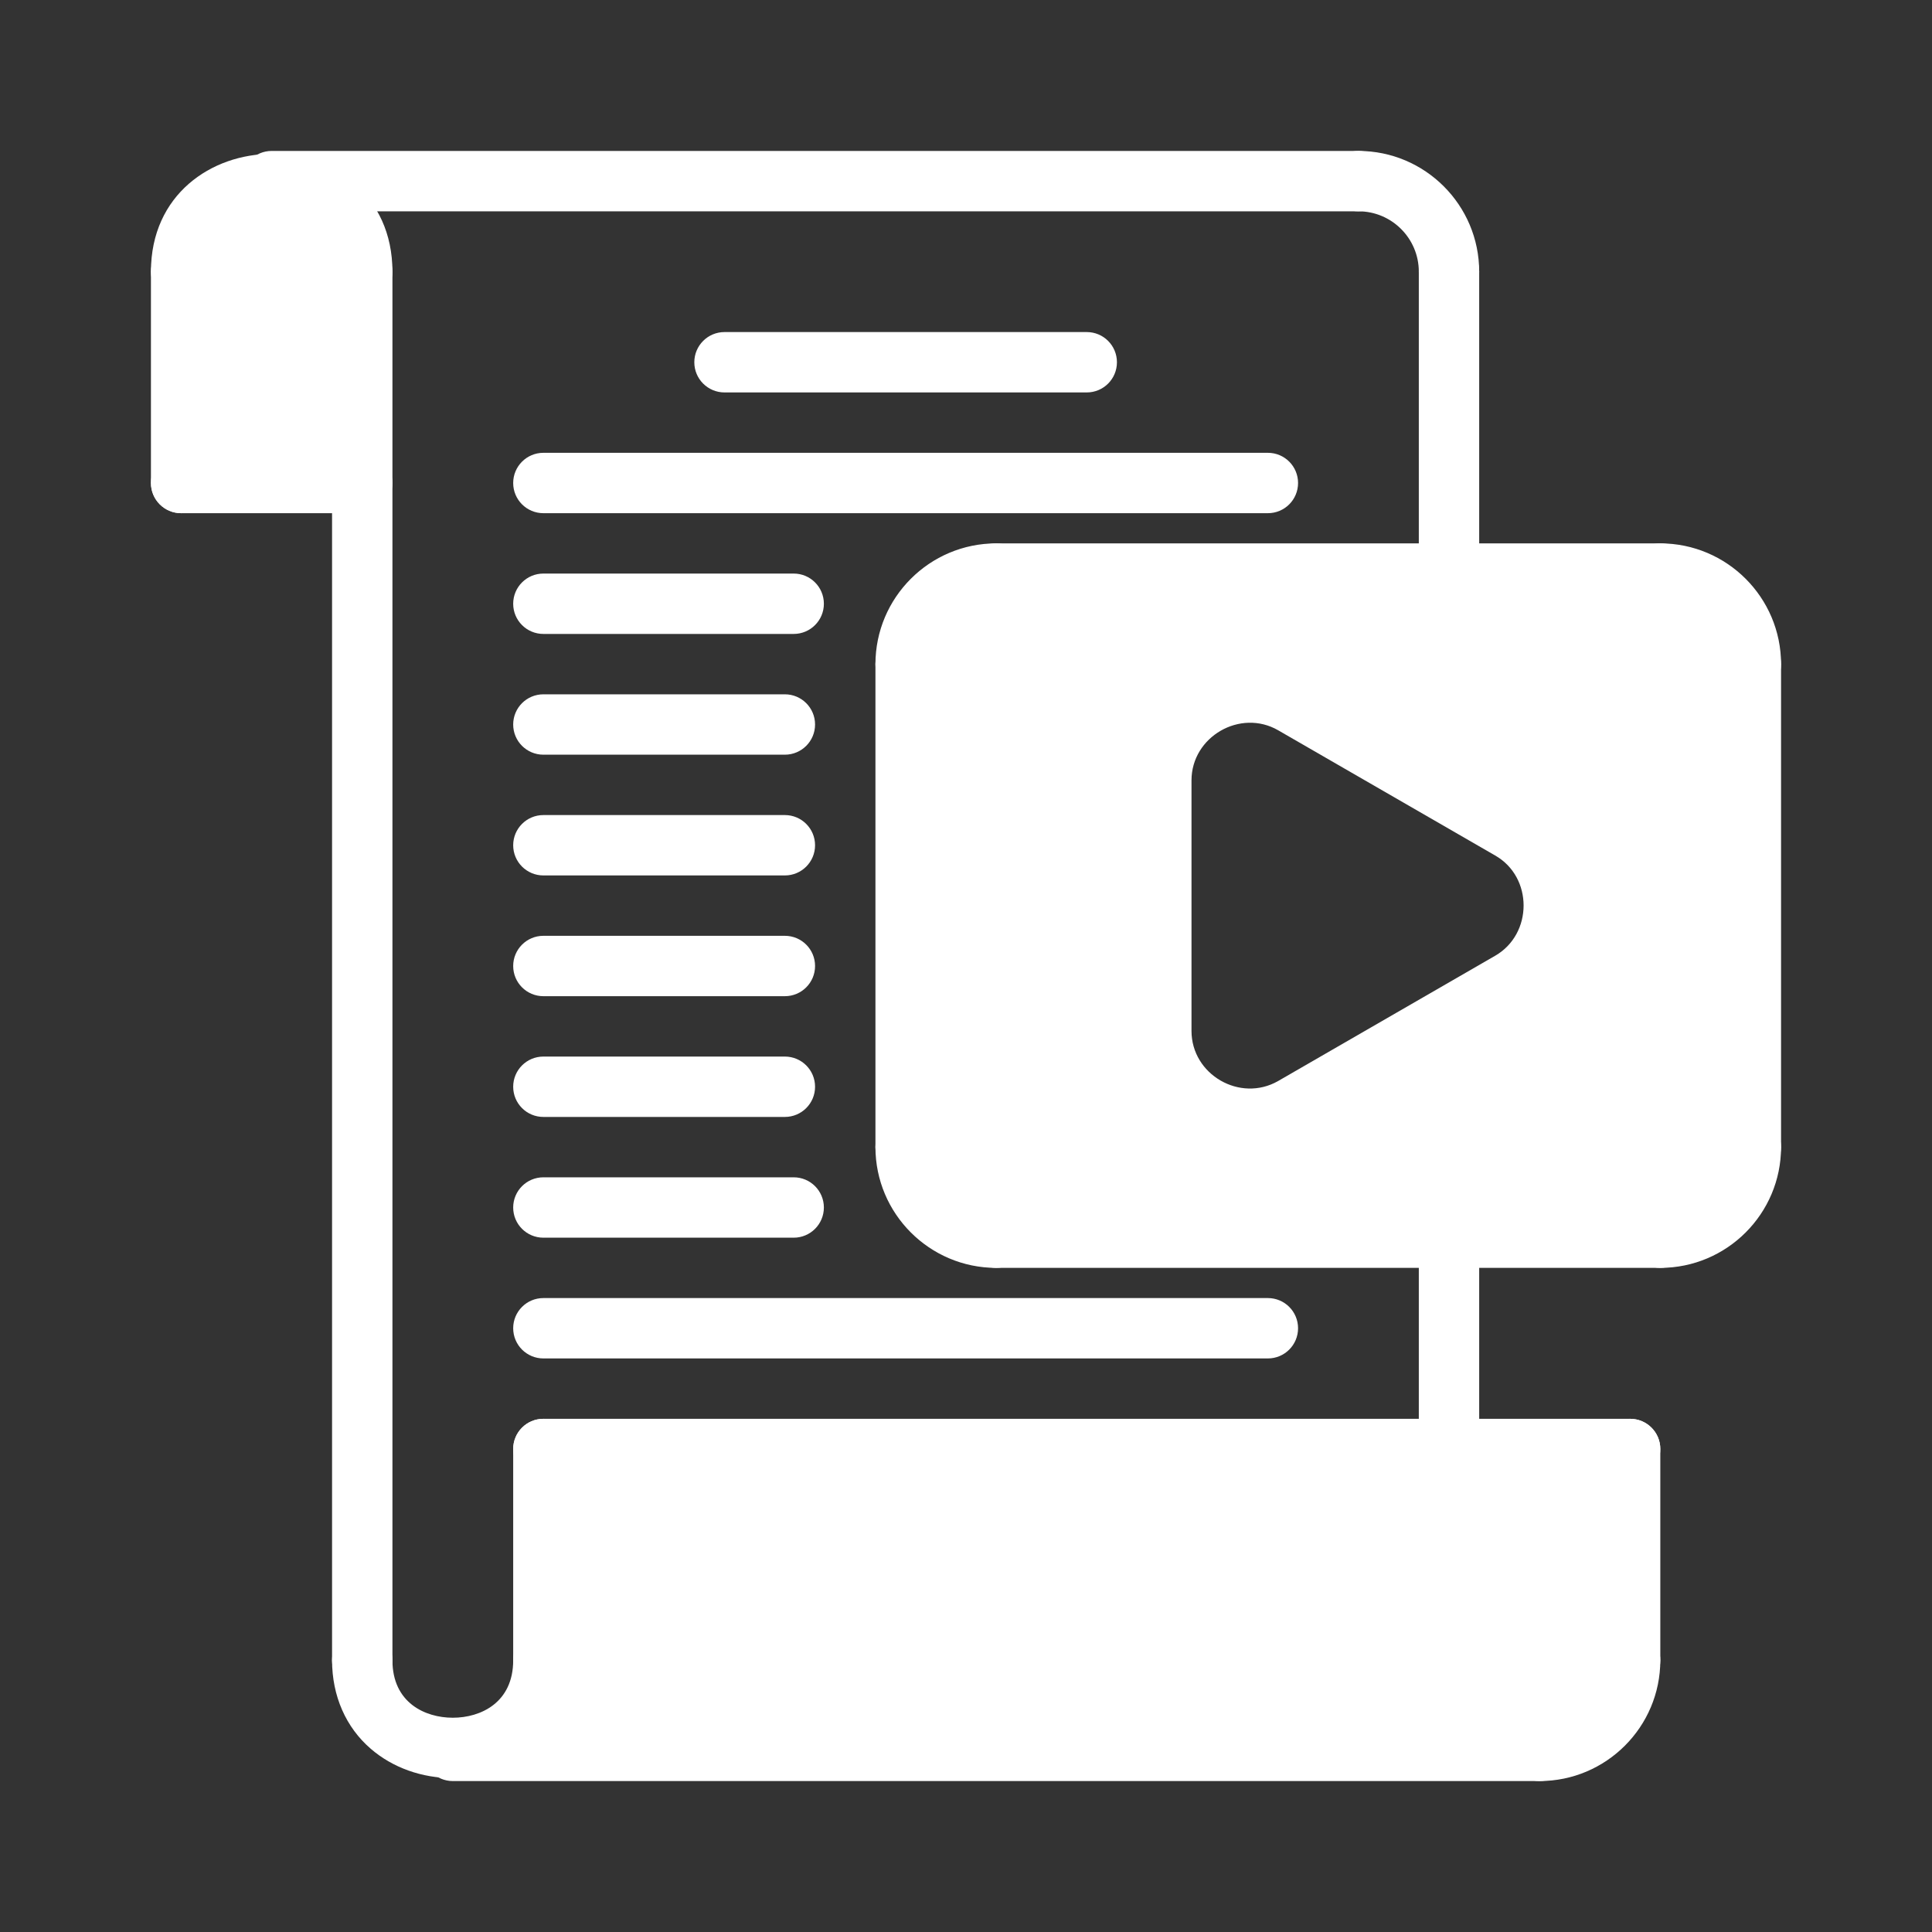 <svg width="64" height="64" viewBox="0 0 64 64" fill="none" xmlns="http://www.w3.org/2000/svg">
<rect x="0" y="0" width="64" height="64" fill="#333333" stroke="none"/>
<path d="M12 9V16H6V9C6 7.06 7.5 6.1 9 6.1C10.5 6.1 12 7.06 12 9Z" fill="white"/>
<path d="M54 48V55C54 56.66 52.66 58 51 58H15V57.9C16.5 57.9 18 56.94 18 55V48H48H54Z" fill="white"/>
<path d="M58 22V38C58 39.66 56.66 41 55 41H48H33C31.34 41 30 39.66 30 38V22C30 20.34 31.34 19 33 19H48H55C56.66 19 58 20.34 58 22ZM49.53 31.66C50.78 30.94 50.79 29.059 49.53 28.34L42.34 24.191C41.09 23.47 39.47 24.401 39.47 25.85V34.151C39.47 35.6 41.08 36.531 42.34 35.81L49.53 31.66Z" fill="white"/>
<path d="M48 49C47.447 49 47 48.553 47 48V41C47 40.447 47.447 40 48 40C48.553 40 49 40.447 49 41V48C49 48.553 48.553 49 48 49Z" fill="white"/>
<path d="M48 20C47.447 20 47 19.553 47 19V9C47 8.447 47.447 8 48 8C48.553 8 49 8.447 49 9V19C49 19.553 48.553 20 48 20Z" fill="white"/>
<path d="M26.292 41H18C17.448 41 17 40.553 17 40C17 39.447 17.448 39 18 39H26.292C26.844 39 27.292 39.447 27.292 40C27.292 40.553 26.844 41 26.292 41Z" fill="white"/>
<path d="M26 37H18C17.448 37 17 36.553 17 36C17 35.447 17.448 35 18 35H26C26.552 35 27 35.447 27 36C27 36.553 26.552 37 26 37Z" fill="white"/>
<path d="M26 33H18C17.448 33 17 32.553 17 32C17 31.447 17.448 31 18 31H26C26.552 31 27 31.447 27 32C27 32.553 26.552 33 26 33Z" fill="white"/>
<path d="M26 29H18C17.448 29 17 28.553 17 28C17 27.447 17.448 27 18 27H26C26.552 27 27 27.447 27 28C27 28.553 26.552 29 26 29Z" fill="white"/>
<path d="M26 25H18C17.448 25 17 24.553 17 24C17 23.447 17.448 23 18 23H26C26.552 23 27 23.447 27 24C27 24.553 26.552 25 26 25Z" fill="white"/>
<path d="M26.292 21H18C17.448 21 17 20.553 17 20C17 19.447 17.448 19 18 19H26.292C26.844 19 27.292 19.447 27.292 20C27.292 20.553 26.844 21 26.292 21Z" fill="white"/>
<path d="M55 42H33C32.448 42 32 41.553 32 41C32 40.447 32.448 40 33 40H55C55.553 40 56 40.447 56 41C56 41.553 55.553 42 55 42Z" fill="white"/>
<path d="M33 42C30.794 42 29 40.206 29 38C29 37.447 29.448 37 30 37C30.552 37 31 37.447 31 38C31 39.103 31.897 40 33 40C33.553 40 34 40.447 34 41C34 41.553 33.553 42 33 42Z" fill="white"/>
<path d="M58 23C57.447 23 57 22.553 57 22C57 20.897 56.103 20 55 20C54.447 20 54 19.553 54 19C54 18.447 54.447 18 55 18C57.206 18 59 19.794 59 22C59 22.553 58.553 23 58 23Z" fill="white"/>
<path d="M55 20H33C32.448 20 32 19.553 32 19C32 18.447 32.448 18 33 18H55C55.553 18 56 18.447 56 19C56 19.553 55.553 20 55 20Z" fill="white"/>
<path d="M30 23C29.448 23 29 22.553 29 22C29 19.794 30.794 18 33 18C33.553 18 34 18.447 34 19C34 19.553 33.553 20 33 20C31.897 20 31 20.897 31 22C31 22.553 30.552 23 30 23Z" fill="white"/>
<path d="M58 39C57.447 39 57 38.553 57 38V22C57 21.447 57.447 21 58 21C58.553 21 59 21.447 59 22V38C59 38.553 58.553 39 58 39Z" fill="white"/>
<path d="M55 42C54.447 42 54 41.553 54 41C54 40.447 54.447 40 55 40C56.103 40 57 39.103 57 38C57 37.447 57.447 37 58 37C58.553 37 59 37.447 59 38C59 40.206 57.206 42 55 42Z" fill="white"/>
<path d="M30 39C29.448 39 29 38.553 29 38V22C29 21.447 29.448 21 30 21C30.552 21 31 21.447 31 22V38C31 38.553 30.552 39 30 39Z" fill="white"/>
<path d="M12 17H6C5.448 17 5 16.553 5 16C5 15.447 5.448 15 6 15H12C12.552 15 13 15.447 13 16C13 16.553 12.552 17 12 17Z" fill="white"/>
<path d="M6 17C5.448 17 5 16.553 5 16V9C5 8.447 5.448 8 6 8C6.552 8 7 8.447 7 9V16C7 16.553 6.552 17 6 17Z" fill="white"/>
<path d="M18 56C17.448 56 17 55.553 17 55V48C17 47.447 17.448 47 18 47C18.552 47 19 47.447 19 48V55C19 55.553 18.552 56 18 56Z" fill="white"/>
<path d="M54 49H18C17.448 49 17 48.553 17 48C17 47.447 17.448 47 18 47H54C54.553 47 55 47.447 55 48C55 48.553 54.553 49 54 49Z" fill="white"/>
<path d="M54 56C53.447 56 53 55.553 53 55V48C53 47.447 53.447 47 54 47C54.553 47 55 47.447 55 48V55C55 55.553 54.553 56 54 56Z" fill="white"/>
<path d="M36 13H24C23.448 13 23 12.553 23 12C23 11.447 23.448 11 24 11H36C36.553 11 37 11.447 37 12C37 12.553 36.553 13 36 13Z" fill="white"/>
<path d="M42 17H18C17.448 17 17 16.553 17 16C17 15.447 17.448 15 18 15H42C42.553 15 43 15.447 43 16C43 16.553 42.553 17 42 17Z" fill="white"/>
<path d="M42 45H18C17.448 45 17 44.553 17 44C17 43.447 17.448 43 18 43H42C42.553 43 43 43.447 43 44C43 44.553 42.553 45 42 45Z" fill="white"/>
<path d="M48 10C47.447 10 47 9.553 47 9C47 7.897 46.103 7 45 7C44.447 7 44 6.553 44 6C44 5.447 44.447 5 45 5C47.206 5 49 6.794 49 9C49 9.553 48.553 10 48 10Z" fill="white"/>
<path d="M45 7H9C8.448 7 8 6.553 8 6C8 5.447 8.448 5 9 5H45C45.553 5 46 5.447 46 6C46 6.553 45.553 7 45 7Z" fill="white"/>
<path d="M51 59H15C14.448 59 14 58.553 14 58C14 57.447 14.448 57 15 57H51C51.553 57 52 57.447 52 58C52 58.553 51.553 59 51 59Z" fill="white"/>
<path d="M51 59C50.447 59 50 58.553 50 58C50 57.447 50.447 57 51 57C52.103 57 53 56.103 53 55C53 54.447 53.447 54 54 54C54.553 54 55 54.447 55 55C55 57.206 53.206 59 51 59Z" fill="white"/>
<path d="M12 56C11.448 56 11 55.553 11 55V9C11 8.447 11.448 8 12 8C12.552 8 13 8.447 13 9V55C13 55.553 12.552 56 12 56Z" fill="white"/>
<path d="M15 58.902C13.975 58.902 13.011 58.558 12.286 57.934C11.457 57.222 11 56.18 11 55C11 54.447 11.448 54 12 54C12.552 54 13 54.447 13 55C13 56.403 14.077 56.902 15 56.902C15.923 56.902 17 56.403 17 55C17 54.447 17.448 54 18 54C18.552 54 19 54.447 19 55C19 57.562 16.988 58.902 15 58.902Z" fill="white"/>
<path d="M12 10C11.448 10 11 9.553 11 9C11 8.396 10.802 7.918 10.411 7.582C10.053 7.274 9.539 7.098 9 7.098C8.077 7.098 7 7.597 7 9C7 9.553 6.552 10 6 10C5.448 10 5 9.553 5 9C5 6.438 7.012 5.098 9 5.098C10.988 5.098 13 6.438 13 9C13 9.553 12.552 10 12 10Z" fill="white"/>
</svg>
